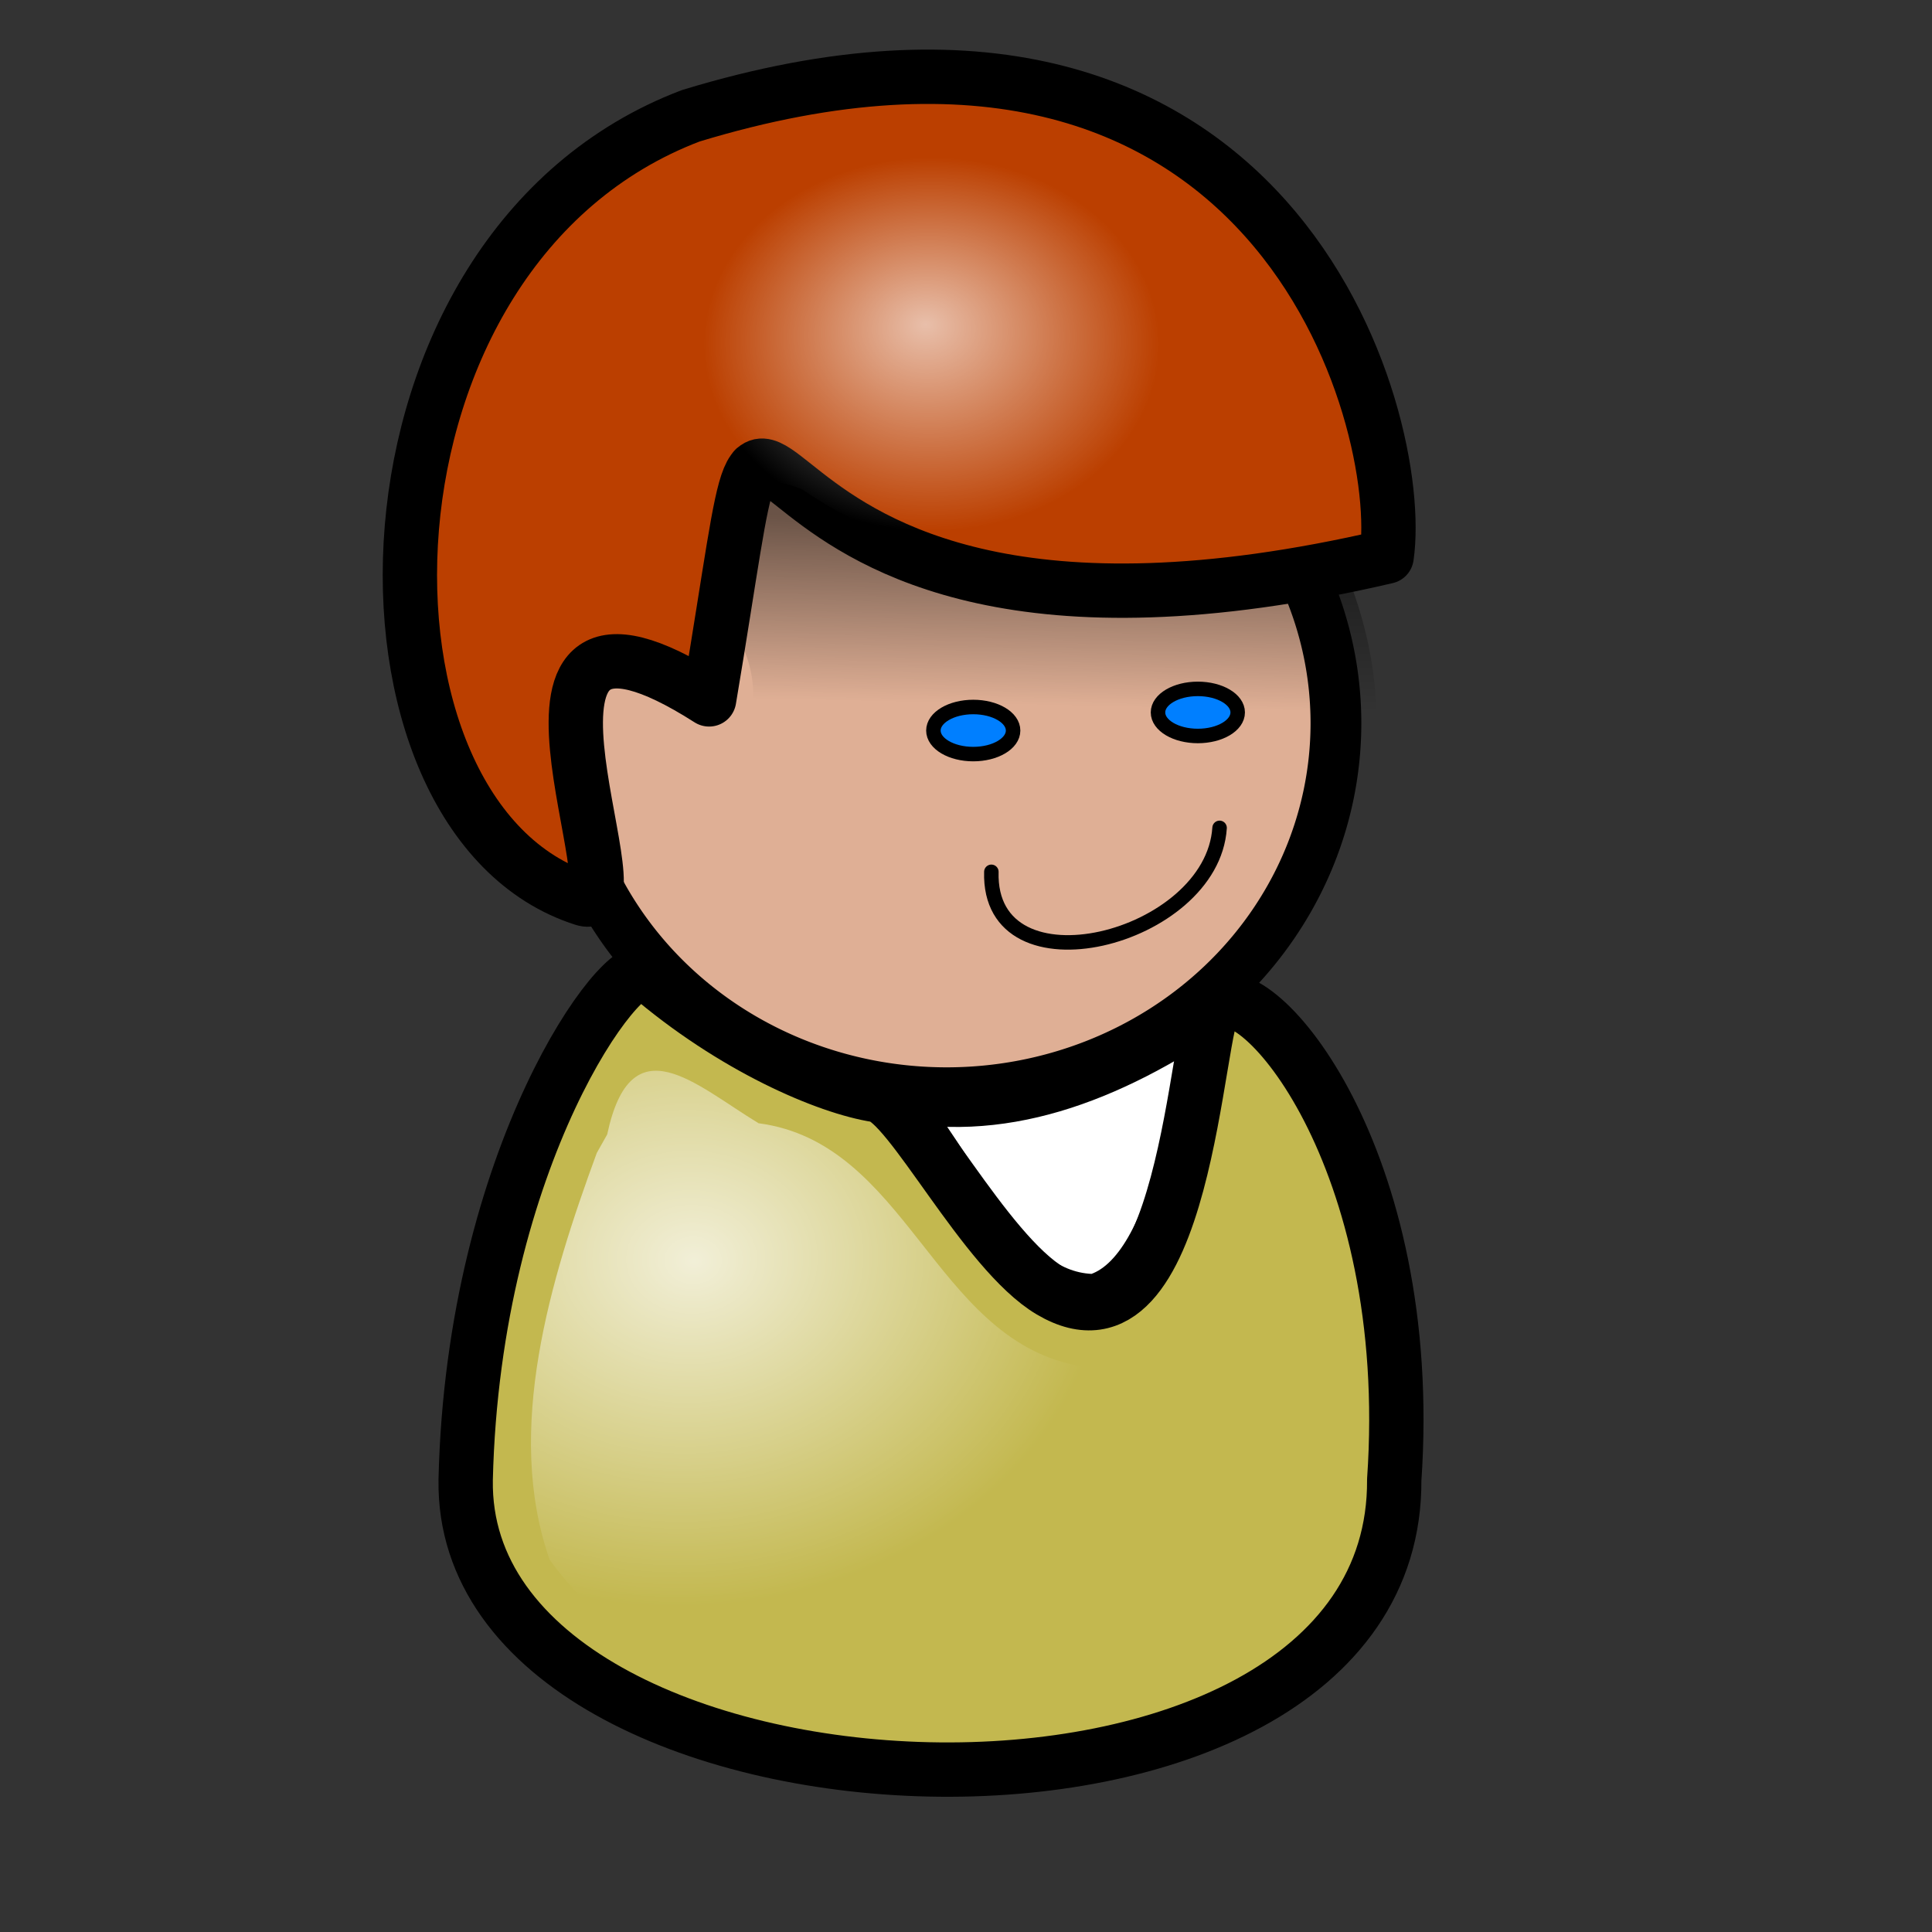 <?xml version="1.0"?><svg width="133.333" height="133.333" xmlns="http://www.w3.org/2000/svg" xmlns:xlink="http://www.w3.org/1999/xlink">
 <rect width="100%" height="100%" fill="#333333" stroke="none"/>
 <defs>
  <linearGradient id="linearGradient7971">
   <stop stop-color="#ffffff" offset="0" id="stop7972"/>
   <stop stop-color="#000000" offset="1" id="stop7973"/>
  </linearGradient>
  <linearGradient id="linearGradient972">
   <stop stop-color="#ffffff" stop-opacity="0.775" offset="0" id="stop973"/>
   <stop stop-color="#ffffff" stop-opacity="0" offset="1" id="stop974"/>
  </linearGradient>
  <linearGradient id="linearGradient975">
   <stop stop-color="#000000" stop-opacity="0.526" offset="0" id="stop976"/>
   <stop stop-color="#000000" stop-opacity="0" offset="1" id="stop977"/>
  </linearGradient>
  <linearGradient id="linearGradient978">
   <stop stop-color="#ffffff" stop-opacity="0.667" offset="0" id="stop979"/>
   <stop stop-color="#ffffff" stop-opacity="0" offset="1" id="stop980"/>
  </linearGradient>
  <linearGradient id="linearGradient981">
   <stop stop-color="#000" offset="0" id="stop982"/>
   <stop stop-color="#fff" offset="1" id="stop983"/>
  </linearGradient>
  <linearGradient id="linearGradient4384">
   <stop stop-color="#ffffff" stop-opacity="0.775" offset="0" id="stop4385"/>
   <stop stop-color="#ffffff" stop-opacity="0" offset="1" id="stop4386"/>
  </linearGradient>
  <linearGradient id="linearGradient4376">
   <stop stop-color="#000000" stop-opacity="0.526" offset="0" id="stop4377"/>
   <stop stop-color="#000000" stop-opacity="0" offset="1" id="stop4378"/>
  </linearGradient>
  <linearGradient id="linearGradient4362">
   <stop stop-color="#ffffff" stop-opacity="0.667" offset="0" id="stop4363"/>
   <stop stop-color="#ffffff" stop-opacity="0" offset="1" id="stop4364"/>
  </linearGradient>
  <linearGradient id="linearGradient4358">
   <stop stop-color="#000" offset="0" id="stop4359"/>
   <stop stop-color="#fff" offset="1" id="stop4360"/>
  </linearGradient>
  <linearGradient y2="0.375" y1="0.109" xlink:href="#linearGradient975" x2="0.519" x1="0.526" id="linearGradient1616"/>
  <radialGradient xlink:href="#linearGradient4362" r="0.225" id="radialGradient1621" fy="0.32" fx="0.54" cy="0.344" cx="0.546"/>
  <radialGradient xlink:href="#linearGradient972" r="0.5" id="radialGradient1644" fy="0.5" fx="0.5" cy="0.5" cx="0.5"/>
  <radialGradient xlink:href="#linearGradient972" r="0.5" id="radialGradient1645" fy="0.5" fx="0.5" cy="0.5" cx="0.5"/>
  <radialGradient xlink:href="#linearGradient972" r="0.5" id="radialGradient1648" fy="0.336" fx="0.22" cy="0.32" cx="0.2"/>
 </defs>
 <g>
  <title>Layer 1</title>
  <path fill="#ffffff" fill-rule="evenodd" stroke="#000000" stroke-width="3.75" stroke-linecap="round" stroke-linejoin="round" stroke-miterlimit="4" id="path9383" d="m61.136,75.326c4.749,5.184 7.772,14.471 14.464,14.471c6.476,-1.8 7.34,-17.207 8.204,-20.518c-7.34,5.04 -14.896,7.919 -22.668,6.047z"/>
  <path fill="#dfaf95" fill-rule="evenodd" stroke="#000000" stroke-width="3.504" stroke-linecap="round" stroke-linejoin="round" stroke-miterlimit="4" id="path3713" d="m92.197,49.907a26.867,25.505 0 1 0 -53.734,0a26.867,25.505 0 1 0 53.734,0z"/>
  <path fill="#c3b84f" fill-rule="evenodd" stroke="#000000" stroke-width="3.75" stroke-linecap="round" stroke-linejoin="round" stroke-miterlimit="4" id="path4369" d="m32.138,102.133c-0.391,25.196 64.239,28.078 64.082,0c1.545,-22.329 -9.56,-35.024 -12.32,-32.866c-1.401,1.096 -1.922,25.436 -11.39,19.837c-4.603,-2.722 -9.751,-13.177 -12.004,-13.524c-3.399,-0.523 -9.908,-3.275 -15.886,-8.426c-1.568,-1.351 -11.954,12.539 -12.483,34.979z"/>
  <path fill="#bb3f00" fill-rule="evenodd" stroke="#000000" stroke-width="3.75" stroke-linecap="round" stroke-linejoin="round" stroke-miterlimit="4" id="path3720" d="m95.695,38.415c-50.723,11.801 -40.64,-26.585 -46.757,9.852c-16.865,-10.759 -4.559,15.07 -8.652,13.77c-17.228,-5.471 -16.867,-44.829 7.382,-54.045c40.387,-12.319 49.382,21.073 48.027,30.422z"/>
  <path fill="url(#linearGradient1616)" fill-rule="evenodd" stroke-width="3.504" stroke-linecap="round" stroke-linejoin="round" stroke-miterlimit="4" id="path1610" d="m51.583,30.788c-1.453,-0.334 -1.802,2.071 -3.132,10.599c4.733,3.337 4.04,8.774 1.858,12.67c6.957,14.689 24.675,0.187 23.848,12.389c-1.393,9.81 -24.029,1.722 -28.975,-8.248c-2.339,0.111 -5.072,-1.015 -7.295,-2.808c0.47,2.789 0.958,5.35 0.895,6.879c4.754,9.666 14.847,16.39 26.635,16.39c16.331,0 29.595,-12.827 29.595,-28.639c0,-4.153 -0.971,-8.088 -2.615,-11.652c-30.083,5.309 -37.825,-6.894 -40.813,-7.581z"/>
  <path fill="url(#radialGradient1648)" fill-rule="evenodd" stroke-width="3.75" stroke-linecap="round" stroke-linejoin="round" stroke-miterlimit="4" id="path1646" d="m41.188,79.562c-3.212,8.756 -6.394,19.144 -3.254,28.083c8.61,11.954 25.638,12.034 38.819,9.834c8.9,-1.572 17.455,-9.165 15.564,-18.885c0.087,-7.672 -1.481,-15.565 -5.69,-22.063c-1.062,6.944 -3.285,18.297 -12.405,17.684c-9.802,-1.979 -11.637,-15.347 -21.869,-16.696c-4.377,-2.651 -8.798,-6.986 -10.449,0.772c-0.163,0.291 -0.64,1.138 -0.715,1.271z"/>
  <path fill="url(#radialGradient1621)" fill-rule="evenodd" stroke-width="3.75" stroke-linecap="round" stroke-linejoin="round" stroke-miterlimit="4" id="path1619" d="m59.125,4.656c-13.487,0.292 -26.125,9.309 -29.739,22.522c-3.149,11.047 -2.874,26.842 8.426,33.197c5.412,0.811 0.203,-8.092 1.219,-11.406c-0.103,-8.26 8.087,1.537 9.798,-4.308c0.761,-3.979 -0.257,-13.766 6.55,-10.873c11.329,7.695 26.264,7.25 38.933,3.368c1.604,-11.395 -5.831,-23.507 -15.688,-29.031c-6.044,-2.961 -12.822,-3.917 -19.5,-3.469z"/>
  <ellipse id="svg_2" cy="106.917" cx="33.667" stroke-linecap="round" stroke-linejoin="round" stroke-dasharray="null" stroke-width="3.504" fill="url(#linearGradient1616)"/>
  <ellipse id="svg_3" cy="102.917" cx="32.417" stroke-linecap="round" stroke-linejoin="round" stroke-dasharray="null" stroke-width="3.504" fill="url(#linearGradient1616)"/>
  <ellipse id="svg_4" cy="100.667" cx="56.667" stroke-linecap="round" stroke-linejoin="round" stroke-dasharray="null" stroke-width="3.504" fill="url(#linearGradient1616)"/>
  <ellipse id="svg_5" cy="84.167" cx="69.667" stroke-linecap="round" stroke-linejoin="round" stroke-dasharray="null" stroke-width="3.504" fill="url(#linearGradient1616)"/>
  <ellipse id="svg_6" cy="19.917" cx="35.667" stroke-linecap="round" stroke-linejoin="round" stroke-dasharray="null" stroke-width="3.504" fill="url(#linearGradient1616)"/>
  <ellipse id="svg_7" cy="17.167" cx="35.917" stroke-linecap="round" stroke-linejoin="round" stroke-dasharray="null" stroke-width="3.504" fill="url(#linearGradient1616)"/>
  <ellipse id="svg_8" cy="9.417" cx="80.667" stroke-linecap="round" stroke-linejoin="round" stroke-dasharray="null" stroke-width="3.504" fill="url(#linearGradient1616)"/>
  <ellipse id="svg_9" cy="39.917" cx="83.167" stroke-linecap="round" stroke-linejoin="round" stroke-dasharray="null" stroke-width="3.504" fill="url(#linearGradient1616)"/>
  <ellipse id="svg_10" cy="116.167" cx="41.917" stroke-linecap="round" stroke-linejoin="round" stroke-dasharray="null" stroke-width="3.504" fill="url(#linearGradient1616)"/>
  <ellipse id="svg_12" cy="100.167" cx="-15.333" stroke-linecap="round" stroke-linejoin="round" stroke-dasharray="null" stroke-width="3.504" fill="#000000"/>
  <ellipse id="svg_13" cy="103.167" cx="-12.333" stroke-linecap="round" stroke-linejoin="round" stroke-dasharray="null" stroke-width="3.504" fill="#000000"/>
  <ellipse id="svg_15" cy="110.667" cx="-37.333" stroke-linecap="round" stroke-linejoin="round" stroke-dasharray="null" stroke-width="3.504" fill="none"/>
  <ellipse id="svg_18" cy="85.167" cx="-4.333" stroke-linecap="round" stroke-linejoin="round" stroke-dasharray="null" stroke-width="3.75" fill="url(#radialGradient1621)"/>
  <ellipse id="svg_19" cy="78.417" cx="-7.583" stroke-linecap="round" stroke-linejoin="round" stroke-dasharray="null" stroke-width="3.75" fill="url(#radialGradient1621)"/>
  <ellipse id="svg_22" ry="1.625" rx="2.75" cy="50.417" cx="67.167" stroke-linecap="round" stroke-linejoin="round" stroke-dasharray="null" stroke="#000000" fill="#007fff"/>
  <ellipse id="svg_24" ry="1.625" rx="2.75" cy="49.167" cx="82.667" stroke-linecap="round" stroke-linejoin="round" stroke-dasharray="null" stroke="#000000" fill="#007fff"/>
  <path id="svg_25" d="m68.417,60.167c-0.25,8.591 15.25,4.703 15.75,-3.033" stroke-linecap="round" stroke-linejoin="round" stroke-dasharray="null" stroke="#000000" fill="none"/>
 </g>
</svg>